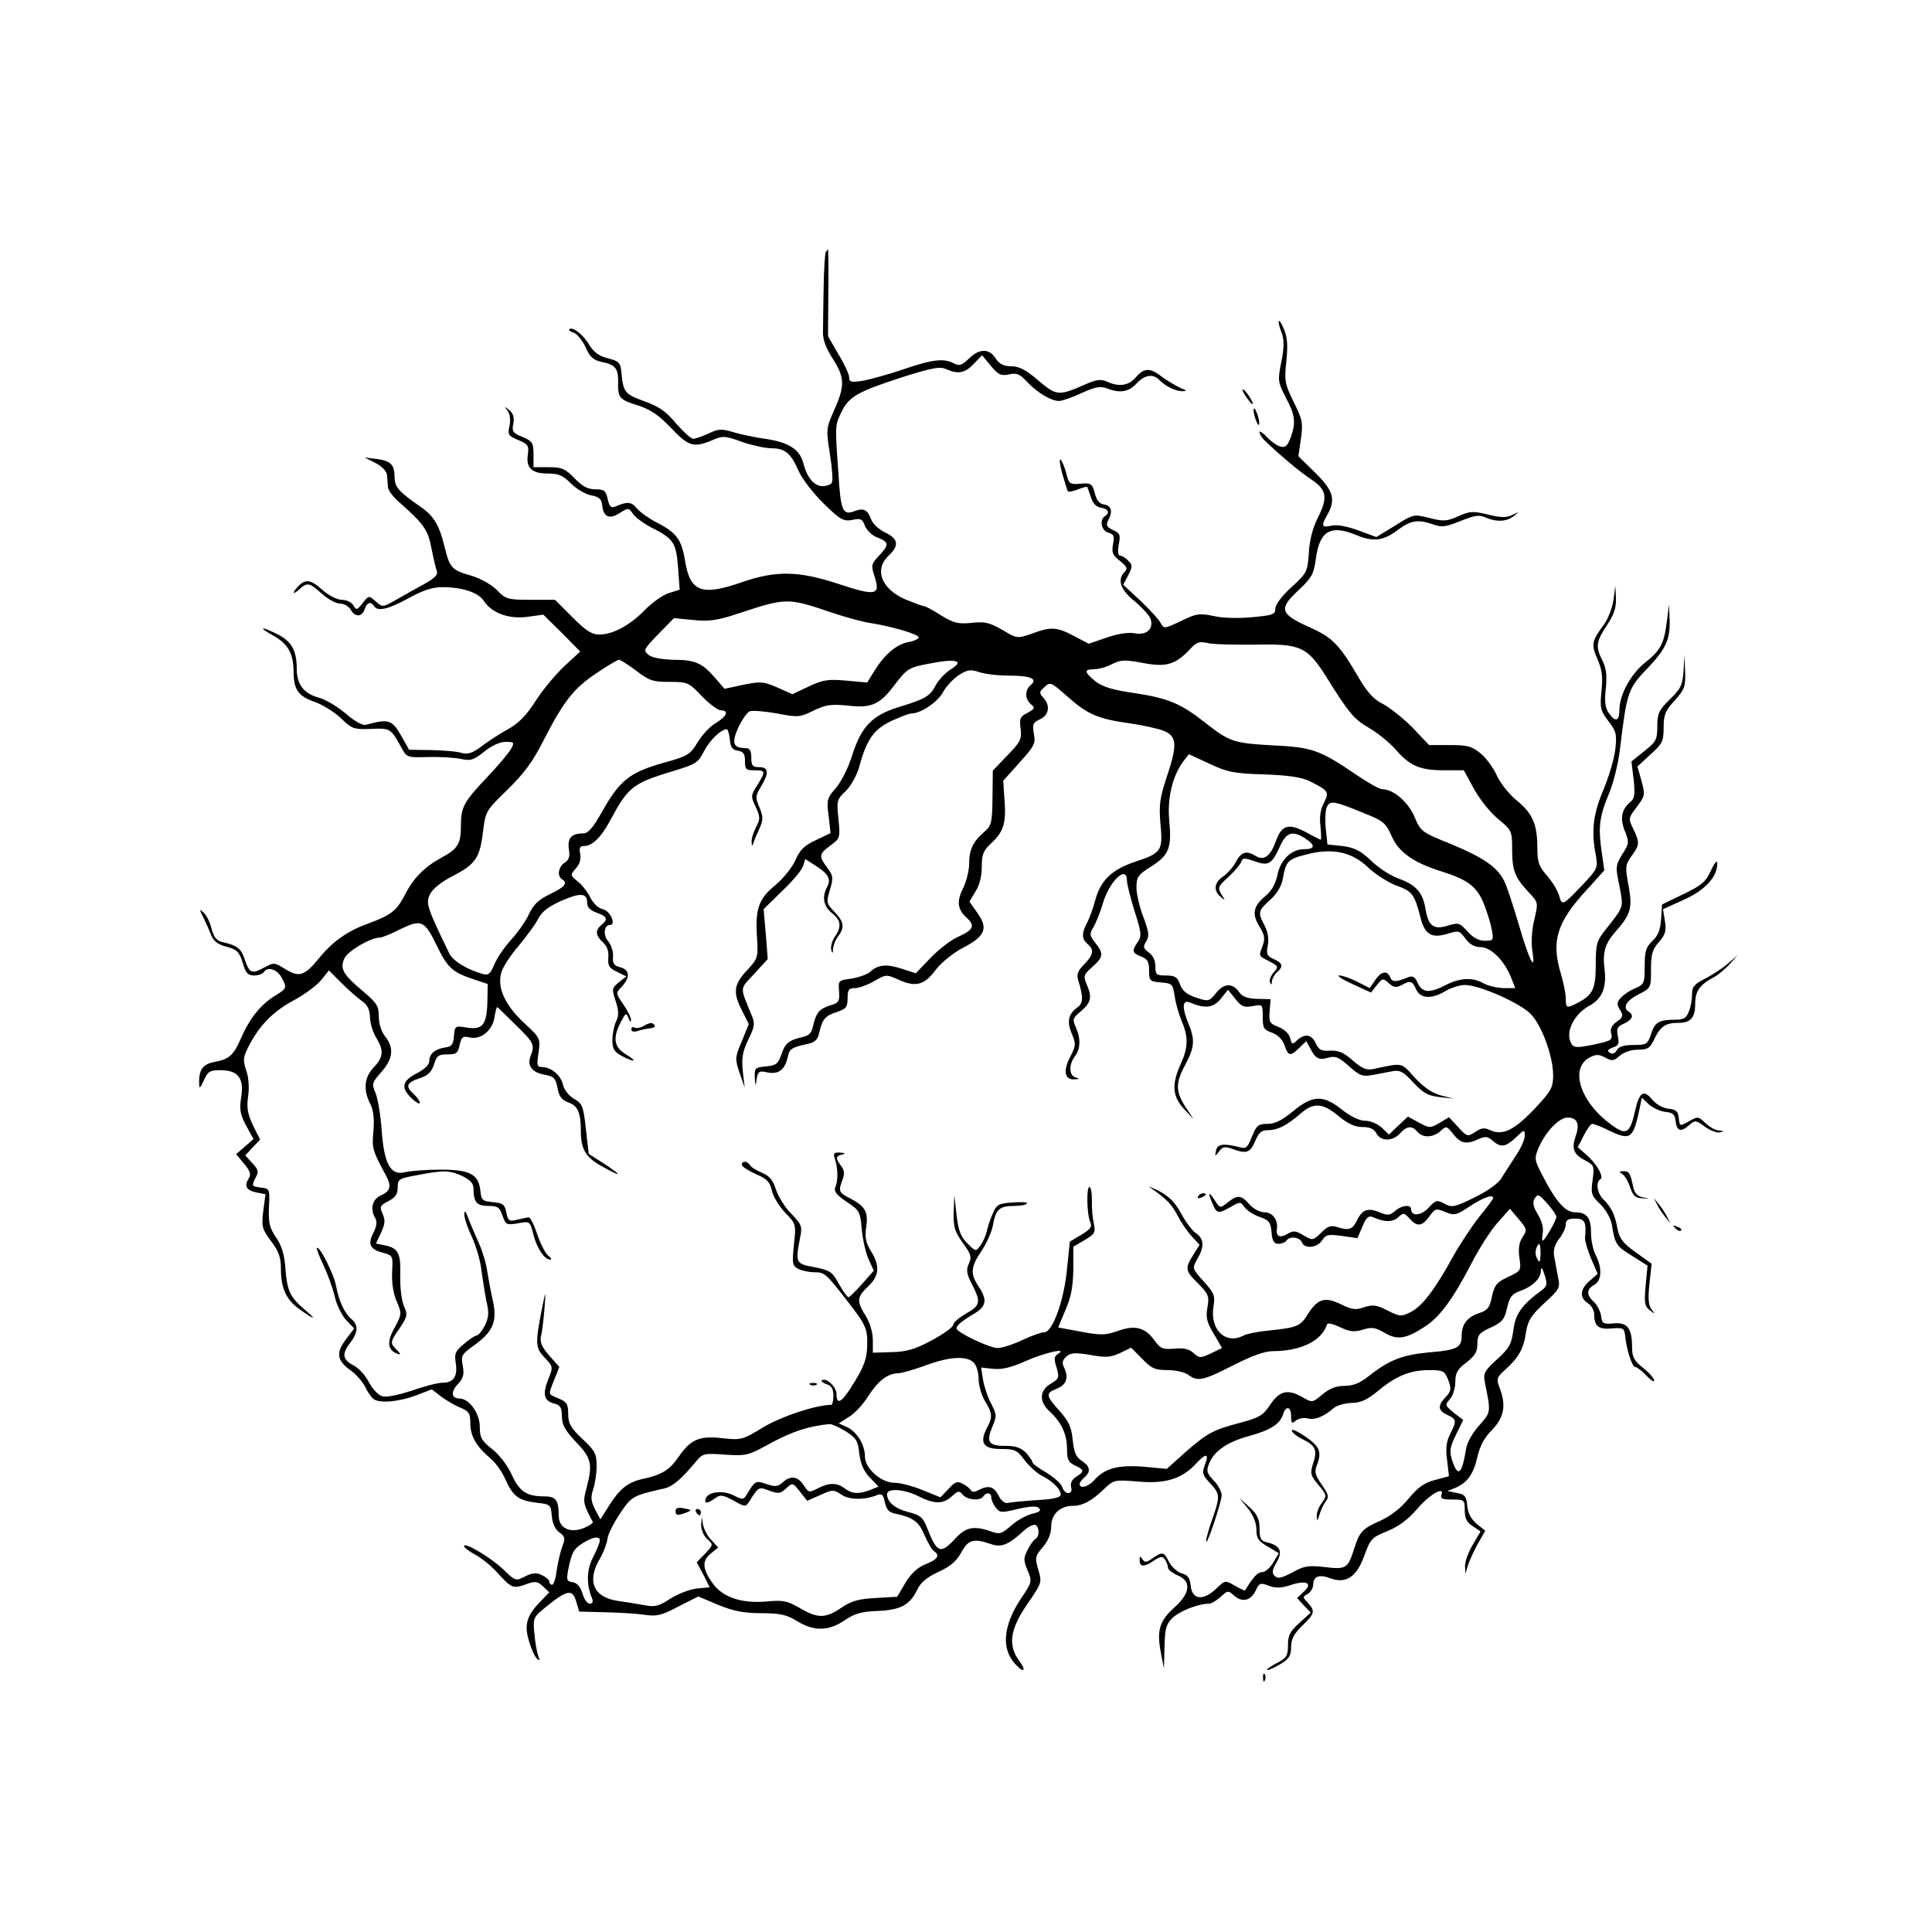 <?xml version="1.0" standalone="no"?>
<!DOCTYPE svg PUBLIC "-//W3C//DTD SVG 20010904//EN"
 "http://www.w3.org/TR/2001/REC-SVG-20010904/DTD/svg10.dtd">
<svg version="1.0" xmlns="http://www.w3.org/2000/svg"
 width="612pt" height="612pt" viewBox="0 0 612 612"
 preserveAspectRatio="xMidYMid meet">
<g transform="translate(0,612) scale(0.1,-0.1)"
fill="#000000" stroke="none">
<path d="M2616 5322 c-3 -5 -6 -55 -7 -113 -1 -57 -2 -120 -2 -140 -1 -24 9
-52 32 -87 38 -60 38 -85 0 -169 -22 -50 -22 -56 -10 -132 7 -44 10 -84 6 -90
-3 -6 -17 -11 -30 -11 -26 0 -49 28 -60 72 -11 43 -44 66 -115 77 -36 5 -84
15 -107 22 -37 11 -47 11 -78 -4 -20 -9 -42 -17 -49 -17 -7 0 -31 22 -54 48
-31 38 -54 54 -101 71 -63 23 -67 28 -73 96 -3 26 -8 31 -42 40 -28 7 -45 19
-59 42 -19 33 -54 60 -64 50 -2 -3 4 -8 15 -11 10 -4 27 -24 37 -46 13 -30 25
-41 49 -46 45 -9 55 -21 54 -64 -1 -51 4 -56 65 -75 39 -13 65 -31 103 -71 55
-58 71 -63 129 -39 34 15 41 15 96 -5 32 -11 74 -20 92 -20 43 0 62 -15 86
-70 10 -25 46 -71 79 -104 54 -53 64 -58 92 -53 26 6 32 3 40 -19 6 -14 23
-31 40 -37 37 -14 37 -23 4 -58 -24 -25 -25 -30 -14 -64 20 -61 5 -64 -113
-25 -127 42 -199 43 -306 6 -129 -45 -165 -31 -181 68 -11 67 -27 89 -90 121
-25 13 -53 33 -63 45 -18 21 -29 22 -69 5 -12 -5 -18 1 -23 24 -6 27 -11 31
-39 31 -24 0 -41 9 -66 35 -29 30 -40 35 -82 35 l-48 0 0 41 c0 36 -3 41 -35
55 -30 12 -34 17 -29 42 4 20 0 32 -13 43 -16 13 -17 12 -5 -2 7 -10 10 -28 6
-48 -6 -28 -4 -32 28 -45 31 -13 34 -18 30 -46 -6 -42 12 -60 63 -60 35 0 48
-6 73 -31 17 -17 45 -34 64 -38 27 -5 34 -12 36 -34 4 -36 24 -43 57 -21 25
16 27 16 41 -5 9 -12 37 -32 63 -45 65 -33 73 -46 79 -125 l5 -69 -35 -11
c-19 -6 -52 -30 -74 -52 -47 -49 -102 -79 -145 -79 -25 0 -43 12 -86 55 l-55
55 -77 0 c-73 0 -79 2 -106 30 -18 18 -51 37 -81 46 -63 18 -69 25 -85 89 -18
74 -34 101 -83 134 -63 44 -76 59 -76 89 0 40 -12 52 -56 58 l-39 5 35 -18
c21 -11 35 -26 36 -38 1 -11 2 -28 3 -38 0 -10 17 -32 38 -50 76 -67 89 -86
100 -145 6 -31 14 -64 17 -72 4 -10 -8 -23 -42 -41 -26 -14 -66 -37 -89 -50
-41 -23 -41 -23 -63 -4 -21 19 -22 19 -41 -5 -18 -23 -20 -24 -30 -7 -5 9 -22
17 -36 17 -14 0 -41 13 -60 30 -38 34 -55 37 -77 14 -22 -22 -20 -31 2 -11 25
23 32 22 72 -14 19 -17 44 -31 57 -31 13 0 28 -9 34 -19 13 -25 36 -24 44 1 7
22 20 26 30 10 11 -18 46 -10 109 25 46 25 75 35 107 35 64 0 115 -17 132 -44
25 -38 79 -58 138 -50 l50 7 59 -58 58 -59 -49 -45 c-27 -25 -69 -75 -92 -111
-30 -47 -55 -72 -88 -90 -25 -14 -63 -38 -83 -54 -30 -22 -43 -26 -64 -21 -15
5 -58 8 -97 9 l-69 1 -22 39 c-32 57 -41 60 -115 40 -10 -3 -37 12 -63 35 -26
22 -64 45 -86 51 -48 13 -70 42 -70 92 0 57 -16 85 -59 108 -54 27 -66 25 -16
-3 48 -27 65 -57 65 -117 1 -56 15 -76 71 -95 24 -9 60 -32 80 -51 34 -33 40
-35 94 -33 61 3 63 2 97 -60 17 -31 19 -31 85 -29 37 1 84 -2 103 -6 30 -7 40
-4 74 23 23 19 50 31 68 31 27 0 28 -2 17 -22 -7 -13 -40 -52 -74 -88 -76 -80
-85 -96 -85 -157 0 -56 -10 -72 -60 -99 -54 -29 -90 -65 -116 -116 -27 -53
-45 -67 -119 -94 -64 -23 -111 -56 -155 -110 -45 -55 -62 -61 -106 -34 -35 22
-36 22 -69 4 -38 -20 -45 -17 -60 28 -11 33 -24 43 -67 53 -21 4 -30 14 -38
44 -5 21 -17 44 -26 51 -13 12 -13 10 0 -16 8 -16 19 -41 25 -56 7 -19 21 -30
49 -37 33 -9 40 -16 51 -51 9 -32 16 -40 36 -40 13 0 27 5 30 10 13 20 44 10
59 -20 15 -30 15 -31 -24 -55 -45 -28 -80 -72 -107 -135 -24 -54 -37 -65 -84
-74 -37 -7 -50 -25 -48 -71 0 -15 4 -11 15 13 12 28 19 32 52 32 56 0 76 -25
66 -86 -6 -39 -3 -55 16 -90 l23 -42 -27 -24 -28 -24 25 -30 c18 -21 23 -34
16 -45 -16 -25 -10 -39 22 -46 l30 -6 -7 -53 c-6 -49 -4 -57 25 -96 25 -33 31
-52 31 -90 0 -58 17 -95 57 -124 49 -35 60 -38 20 -4 -49 42 -57 59 -63 133
-3 44 -12 72 -30 98 -20 30 -24 45 -22 95 3 58 2 59 -25 62 -30 4 -31 5 -16
34 9 16 7 24 -12 44 l-22 24 23 25 24 25 -23 46 c-17 37 -20 56 -15 91 4 27 2
60 -6 82 -11 33 -10 42 9 79 33 64 77 109 143 144 33 18 71 46 85 63 l25 31
41 -41 c23 -23 52 -48 65 -57 16 -11 23 -26 24 -49 0 -19 9 -48 19 -65 26 -42
24 -63 -8 -96 -29 -31 -33 -70 -10 -115 10 -19 13 -46 10 -85 -5 -56 -4 -61
40 -142 18 -34 14 -50 -19 -64 -25 -12 -32 -44 -15 -71 6 -10 4 -25 -5 -44
-20 -37 -13 -54 28 -65 33 -9 33 -9 30 -63 -1 -34 4 -68 15 -92 16 -38 16 -40
-7 -83 -26 -46 -22 -72 11 -83 9 -3 8 1 -4 13 -22 22 -22 24 10 70 24 37 25
42 12 70 -7 18 -12 58 -11 95 2 71 -6 87 -48 96 l-29 6 16 34 c13 28 14 40 5
60 -10 22 -9 26 18 40 23 12 30 23 30 44 0 26 3 28 64 39 83 16 101 15 142 -4
24 -12 34 -23 34 -39 0 -43 10 -55 47 -55 29 0 36 -4 45 -31 10 -29 13 -30 49
-24 38 7 38 7 49 -37 12 -44 35 -78 53 -78 6 0 3 6 -6 12 -9 7 -25 38 -35 68
-10 30 -22 54 -27 54 -6 -1 -22 -4 -38 -8 -24 -6 -28 -3 -33 23 -5 26 -11 30
-43 33 -32 3 -36 6 -39 34 -5 54 -32 69 -126 69 -44 0 -95 -4 -112 -8 -47 -12
-67 25 -75 133 -3 47 -12 99 -19 117 -13 30 -12 33 18 67 37 42 41 77 12 113
-12 15 -20 41 -20 63 0 33 -6 43 -50 80 -63 53 -74 71 -59 104 11 24 83 66
112 66 7 0 37 12 66 27 66 32 76 28 116 -55 33 -68 49 -82 115 -104 l45 -15
-1 -56 c-2 -73 -15 -90 -65 -82 -37 6 -38 6 -41 -27 -2 -27 -8 -34 -28 -36
-32 -5 -50 -20 -50 -43 0 -12 -15 -26 -40 -39 -47 -24 -51 -46 -15 -80 14 -13
25 -19 25 -13 0 5 -9 18 -20 28 -27 24 -22 36 21 50 25 8 36 20 44 43 8 28 14
32 42 32 29 0 34 4 39 30 6 25 10 29 30 24 35 -9 72 19 80 61 3 19 7 35 9 35
1 0 27 -25 58 -56 58 -56 62 -64 48 -99 -12 -30 4 -52 43 -59 31 -6 36 -11 42
-42 5 -27 13 -38 34 -46 30 -10 40 -32 40 -90 0 -58 15 -84 66 -112 64 -36 69
-33 9 7 l-50 32 -9 79 c-8 72 -11 80 -37 95 -16 9 -31 28 -35 43 -6 31 -38 58
-67 58 -16 0 -17 6 -11 45 6 45 6 47 -44 93 -63 58 -89 116 -73 164 6 18 31
56 55 83 23 28 51 65 60 83 12 24 33 40 73 58 62 27 83 26 83 -6 0 -14 10 -24
30 -31 34 -12 37 -21 15 -39 -20 -17 -19 -33 5 -55 13 -12 19 -28 17 -48 -2
-26 3 -34 27 -45 l30 -15 -24 -19 c-22 -18 -22 -21 -10 -58 10 -31 11 -46 2
-65 -7 -14 -12 -41 -12 -60 0 -28 6 -37 30 -50 42 -22 51 -18 13 5 -38 23 -43
52 -16 103 15 29 17 30 24 12 4 -11 8 -14 8 -7 1 7 -10 29 -24 50 -25 36 -25
36 -5 57 27 29 25 53 -5 61 -20 5 -25 12 -23 35 1 15 -6 36 -15 47 -17 19 -14
52 5 52 21 0 2 44 -22 50 -15 3 -31 19 -40 37 -8 17 -26 40 -40 51 -24 20 -24
20 -6 41 12 13 17 29 14 46 -4 19 -1 25 12 25 26 0 55 28 84 83 57 106 71 116
203 156 66 20 75 25 93 61 18 35 54 70 72 70 4 0 8 -15 10 -32 2 -25 8 -34 26
-36 17 -3 22 -10 22 -33 0 -26 3 -29 30 -29 36 0 36 -3 9 -47 -21 -33 -21 -36
-5 -69 14 -31 15 -38 1 -64 -8 -16 -15 -37 -14 -47 0 -14 2 -14 6 -3 2 8 11
29 19 46 12 27 12 37 0 66 -14 32 -13 37 5 67 26 43 24 61 -6 61 -21 0 -25 5
-25 30 0 22 -5 30 -17 30 -41 1 -46 15 -25 64 12 25 28 49 37 53 9 3 48 0 87
-7 66 -13 72 -12 115 9 39 19 56 21 108 16 77 -9 103 3 153 71 36 46 42 50
106 62 85 17 113 9 68 -18 -17 -11 -38 -33 -47 -49 -18 -36 -33 -45 -119 -71
-83 -26 -117 -61 -146 -151 -12 -40 -35 -85 -52 -105 -28 -32 -30 -38 -23 -89
l6 -54 -46 -22 c-37 -17 -51 -31 -65 -63 -10 -23 -38 -58 -63 -79 -54 -44 -65
-76 -59 -167 4 -63 3 -66 -32 -104 -42 -45 -45 -70 -15 -128 l21 -42 -22 -54
c-22 -52 -22 -56 -7 -101 l16 -46 -6 52 c-4 41 -1 61 17 99 20 40 22 51 12 76
-39 95 -40 82 7 133 l43 47 -6 79 -7 79 59 58 c33 31 63 67 66 79 l7 22 34
-22 c40 -26 48 -42 35 -67 -17 -31 -11 -61 15 -82 29 -22 32 -44 9 -76 -8 -12
-13 -30 -11 -40 4 -14 5 -14 6 3 1 11 8 29 16 39 21 28 19 46 -12 78 -25 26
-26 30 -14 69 11 38 11 44 -8 70 -28 37 -27 44 10 71 30 22 31 24 25 84 -6 57
-5 62 23 88 16 16 34 48 42 74 24 89 46 121 102 148 29 13 57 24 64 24 30 0
83 36 100 67 10 19 33 43 51 55 27 17 37 18 64 9 17 -6 58 -11 92 -11 71 0 95
-10 71 -30 -19 -16 -19 -44 1 -61 14 -11 12 -14 -11 -27 -24 -12 -26 -18 -22
-50 4 -33 0 -42 -42 -85 l-46 -48 -1 -86 c-1 -79 -3 -88 -26 -108 -36 -31 -48
-57 -48 -102 0 -21 -9 -56 -19 -76 -21 -42 -18 -67 10 -93 29 -26 23 -39 -23
-60 -24 -10 -64 -41 -90 -68 l-47 -49 -43 14 c-49 16 -76 14 -101 -9 -10 -9
-37 -18 -60 -22 -41 -5 -42 -6 -39 -41 2 -31 -1 -36 -29 -44 -34 -11 -44 -23
-54 -67 -4 -20 -13 -29 -33 -33 -43 -10 -55 -19 -67 -56 -10 -29 -17 -34 -48
-37 -35 -3 -37 -5 -36 -35 2 -30 2 -30 6 -5 4 24 8 27 34 21 35 -7 55 8 64 47
6 28 11 32 67 44 20 5 29 14 33 34 10 43 18 54 55 66 30 10 35 15 35 44 0 27
4 32 23 32 13 0 40 10 61 22 38 22 39 22 79 4 53 -24 81 -16 117 33 17 22 54
52 84 68 72 37 82 62 48 110 l-26 37 19 32 c13 19 20 49 20 78 0 39 5 52 29
74 40 36 49 66 43 138 l-4 61 52 58 c47 52 51 60 45 91 -5 30 -3 35 20 46 28
13 33 43 10 68 -14 15 -13 19 4 34 18 17 21 15 72 -30 64 -57 97 -71 196 -85
43 -6 92 -17 110 -24 42 -18 43 -45 8 -149 -21 -64 -24 -86 -19 -145 8 -86 4
-93 -81 -121 -74 -25 -109 -59 -126 -123 -6 -23 -17 -54 -25 -69 -18 -34 -18
-52 1 -68 22 -18 19 -35 -11 -65 -19 -19 -24 -32 -19 -48 17 -55 17 -75 -2
-88 -29 -21 -34 -45 -18 -83 14 -33 13 -39 -5 -74 -23 -44 -18 -73 14 -71 16
1 17 2 4 6 -22 5 -23 41 -3 67 18 24 19 56 3 92 -11 24 -10 29 13 48 35 30 39
45 23 84 -13 31 -12 34 16 59 35 31 37 42 10 76 -19 24 -19 29 -7 49 8 13 23
49 32 81 22 69 75 118 75 67 0 -10 11 -54 24 -96 22 -69 23 -79 10 -98 -19
-28 -18 -35 11 -46 20 -8 25 -16 25 -44 0 -33 2 -35 38 -38 35 -3 37 -5 43
-43 3 -22 13 -57 22 -79 22 -50 21 -84 -3 -137 -29 -64 -26 -102 10 -141 l31
-33 -26 39 c-31 49 -32 75 0 134 29 54 31 79 10 129 -21 50 -20 77 3 68 49
-21 75 -18 99 11 l23 29 23 -29 c20 -25 28 -28 55 -23 32 6 32 6 32 -34 0 -35
3 -41 29 -50 19 -7 33 -21 40 -40 12 -35 18 -36 47 -8 l22 21 13 -24 c17 -32
27 -37 58 -28 21 6 33 1 65 -28 34 -30 43 -33 75 -27 20 4 48 9 63 12 23 4 34
-2 65 -36 31 -33 46 -42 83 -46 l45 -5 -40 10 c-27 7 -54 25 -83 56 -45 50
-36 48 -131 28 -22 -5 -36 1 -66 27 -28 25 -45 32 -71 31 -28 -2 -36 2 -46 23
-13 29 -34 32 -59 10 -15 -15 -17 -14 -22 7 -4 14 -19 28 -37 35 -28 11 -31
15 -28 50 l3 38 -43 1 c-32 1 -47 7 -58 23 -20 28 -48 27 -73 -6 -21 -25 -23
-26 -62 -13 -30 10 -44 22 -51 42 -8 23 -16 28 -44 28 -31 0 -34 3 -34 29 0
19 -8 35 -21 44 -17 13 -19 18 -8 35 10 17 9 29 -9 77 -12 31 -22 73 -22 94 0
33 5 40 46 66 57 36 66 58 58 145 -7 72 10 142 45 189 l17 22 65 -30 c57 -27
77 -31 174 -34 80 -3 119 -9 145 -22 59 -30 61 -33 44 -68 -11 -20 -15 -45
-11 -74 2 -23 3 -43 1 -43 -1 0 -24 11 -49 25 -54 28 -75 22 -94 -31 -16 -45
-37 -61 -62 -46 -30 19 -47 14 -64 -18 -8 -16 -27 -37 -40 -46 -29 -19 -32
-46 -8 -65 15 -13 15 -12 2 8 -12 21 -11 25 22 55 20 18 38 40 41 48 4 13 10
13 42 2 44 -16 55 -10 81 48 20 44 40 50 80 24 33 -22 31 -34 -5 -34 -40 0
-75 -35 -84 -84 -5 -24 -18 -48 -36 -63 -40 -33 -45 -57 -21 -97 17 -27 19
-39 11 -61 -13 -35 -14 -32 21 -50 29 -16 30 -17 14 -35 -9 -10 -15 -25 -12
-32 4 -9 6 -8 6 3 1 9 8 22 16 29 21 18 19 29 -10 42 -22 10 -24 16 -19 43 4
21 0 44 -10 63 -22 42 -21 47 18 82 22 20 36 44 40 68 9 53 16 61 73 75 82 22
145 9 196 -40 23 -22 64 -48 90 -58 51 -18 58 -28 77 -102 13 -53 35 -66 85
-51 35 11 38 11 57 -15 13 -18 29 -27 47 -27 33 0 73 -39 96 -92 l15 -38 -37
0 c-21 1 -49 7 -63 15 -35 20 -74 18 -120 -5 -52 -27 -74 -25 -89 6 -8 19 -16
24 -29 19 -39 -16 -52 -17 -58 -1 -9 23 -29 20 -48 -9 l-17 -25 -39 20 c-22
11 -47 20 -57 20 -10 0 8 -12 41 -27 l59 -27 18 23 c18 23 20 23 38 7 15 -14
24 -15 40 -7 28 16 35 14 46 -11 13 -31 48 -34 91 -9 19 12 49 21 65 21 45 0
174 -57 208 -92 35 -36 71 -134 71 -194 0 -38 -6 -50 -55 -102 -65 -70 -104
-90 -142 -73 -21 10 -30 9 -50 -5 -24 -15 -26 -15 -54 16 l-29 31 -30 -18
c-29 -17 -32 -17 -65 1 l-35 19 -30 -28 -30 -29 -23 22 c-13 12 -36 22 -53 22
-18 0 -45 13 -73 35 -60 48 -93 46 -155 -5 -35 -29 -57 -40 -81 -40 -29 0 -35
-5 -49 -40 -15 -37 -18 -40 -43 -33 -49 12 -67 9 -71 -12 -4 -19 -3 -19 10 -2
11 15 18 16 41 8 45 -17 57 -13 73 24 11 27 20 35 40 35 31 0 59 14 102 51 43
38 71 36 122 -6 30 -25 52 -35 76 -35 23 0 37 -6 44 -20 14 -26 52 -26 75 0
22 24 38 25 55 5 17 -20 49 -19 73 2 18 17 20 17 41 -10 24 -30 42 -33 80 -15
21 9 29 8 44 -5 26 -23 41 -21 74 10 27 26 28 26 28 5 0 -12 -13 -41 -29 -64
-15 -24 -36 -55 -45 -70 -9 -16 -44 -41 -85 -61 -63 -31 -71 -33 -95 -20 -24
13 -28 12 -51 -13 -23 -25 -55 -28 -55 -4 0 16 -31 12 -51 -6 -16 -14 -23 -15
-49 -4 -37 15 -55 9 -72 -27 -14 -28 -25 -32 -65 -19 -17 5 -29 1 -48 -19 -26
-25 -27 -25 -56 -8 -24 15 -33 15 -50 5 -24 -15 -38 -9 -34 16 4 28 -14 52
-40 52 -14 0 -35 11 -47 25 -26 30 -38 31 -69 6 -24 -19 -24 -19 -41 7 -20 31
-23 25 -6 -13 13 -30 17 -30 57 -8 29 17 31 17 44 -2 8 -10 30 -24 48 -30 29
-10 34 -17 37 -48 2 -28 8 -37 22 -37 10 0 22 5 25 10 9 15 42 12 49 -5 8 -22
49 -18 64 6 12 18 19 20 63 14 l49 -7 16 37 c11 28 19 35 32 30 38 -17 63 -17
81 -1 16 15 19 15 36 -4 24 -27 40 -25 63 7 18 25 21 26 50 14 29 -12 35 -11
78 18 43 28 74 39 74 26 0 -3 -19 -29 -43 -58 -23 -29 -61 -86 -84 -127 -57
-104 -97 -157 -134 -176 -30 -15 -34 -15 -74 5 -35 18 -47 19 -74 10 -26 -9
-38 -8 -72 9 -51 25 -74 19 -105 -29 -25 -41 -34 -44 -128 -54 -32 -3 -66 -10
-76 -15 -57 -31 -108 18 -96 91 6 35 2 43 -31 80 -37 41 -37 41 -20 71 23 40
21 64 -5 82 -12 8 -33 37 -47 63 -19 35 -38 54 -71 71 -25 12 -37 17 -26 10
52 -36 68 -53 86 -88 11 -21 31 -51 45 -66 l25 -27 -20 -32 c-27 -43 -26 -50
16 -91 32 -33 35 -40 29 -75 -6 -32 -2 -48 20 -84 l26 -45 -35 -17 c-34 -16
-37 -15 -55 1 -14 13 -32 17 -61 14 -37 -3 -44 0 -62 25 -30 42 -62 51 -117
31 -41 -14 -54 -14 -118 -2 l-71 13 23 55 c18 41 24 74 25 128 l0 73 36 21
c32 19 35 24 29 52 -4 17 -7 50 -6 74 0 23 -3 42 -8 42 -10 0 -8 -89 3 -112 6
-14 0 -22 -28 -39 -20 -11 -36 -22 -37 -22 0 -1 -4 -40 -9 -87 -9 -97 -45
-200 -72 -200 -9 0 -40 -11 -70 -25 -29 -14 -64 -25 -78 -25 -26 0 -130 50
-130 62 0 10 19 25 58 48 37 23 40 43 12 85 -27 40 -25 62 9 112 16 24 32 60
36 80 9 52 21 63 66 63 21 0 40 3 42 8 3 4 -17 5 -45 3 -44 -3 -51 -6 -63 -35
-8 -17 -16 -42 -19 -56 -3 -14 -12 -34 -20 -45 -15 -20 -15 -20 -42 7 -21 21
-28 40 -34 90 l-7 63 -2 -56 c-1 -47 4 -61 29 -96 26 -36 29 -45 19 -66 -9
-20 -7 -32 10 -65 29 -57 27 -67 -19 -93 -22 -13 -40 -28 -40 -35 0 -7 -30
-29 -67 -49 -54 -29 -80 -37 -128 -38 l-60 -2 0 40 c0 24 -9 54 -22 76 -30 47
-29 60 7 94 36 34 38 65 9 112 -16 26 -20 43 -15 76 7 48 -3 66 -51 91 -36 18
-38 23 -24 59 7 18 6 30 -4 43 -19 25 -18 32 3 37 12 3 10 5 -7 6 -20 1 -22
-2 -16 -21 10 -30 10 -69 1 -89 -5 -13 4 -24 36 -46 41 -27 43 -31 48 -88 3
-33 13 -76 22 -95 l16 -35 -36 -41 c-21 -23 -40 -43 -44 -43 -3 -1 -17 18 -30
41 -21 39 -28 44 -78 54 -60 11 -61 13 -45 96 7 33 4 40 -29 74 -20 20 -41 55
-48 76 -9 29 -20 43 -44 53 -17 7 -35 18 -38 24 -9 14 -26 15 -26 1 0 -5 20
-18 44 -29 36 -15 45 -25 51 -52 4 -19 23 -50 42 -70 35 -36 35 -37 28 -102
-6 -59 -5 -66 13 -76 12 -6 34 -11 51 -11 33 0 37 -3 105 -91 60 -77 65 -88
63 -145 -1 -37 -11 -64 -38 -108 -40 -67 -59 -81 -59 -42 0 23 -34 55 -47 43
-2 -3 5 -8 16 -12 15 -4 21 -15 21 -36 0 -16 -3 -29 -7 -29 -51 -1 -158 -37
-215 -71 -65 -40 -71 -41 -127 -35 -75 9 -102 -3 -140 -57 -29 -43 -54 -59
-116 -72 -45 -10 -72 -31 -104 -82 l-29 -46 -17 32 c-13 26 -14 39 -6 63 6 17
11 51 11 74 0 39 -5 49 -45 86 -37 35 -45 49 -45 79 0 31 -4 38 -30 49 -35 15
-34 9 -14 60 l16 40 -32 36 c-25 29 -30 43 -26 63 4 14 8 53 11 86 4 58 4 58
-5 15 -25 -124 -25 -139 5 -170 27 -29 28 -29 12 -69 -19 -47 -14 -69 19 -77
19 -5 24 -13 24 -40 0 -27 10 -45 45 -82 49 -51 53 -70 33 -146 -12 -44 -11
-49 20 -107 1 -4 -11 -12 -28 -19 -44 -18 -80 -1 -80 39 0 49 -9 61 -45 61
-57 0 -79 15 -103 67 -13 29 -39 64 -62 82 -35 28 -40 37 -40 72 0 42 -34 89
-64 89 -26 0 -29 21 -6 45 18 19 21 31 16 59 -6 32 -4 36 38 66 58 42 71 74
58 137 -6 26 -14 68 -18 93 -3 25 -15 65 -26 90 -11 25 -27 61 -34 80 -8 23
-13 28 -13 15 -1 -11 10 -44 24 -73 13 -29 27 -76 30 -105 4 -29 11 -73 16
-99 9 -37 7 -52 -5 -77 -9 -17 -21 -31 -25 -31 -5 0 -24 -12 -41 -27 -28 -23
-31 -31 -26 -62 6 -41 -7 -61 -42 -61 -14 0 -58 -11 -97 -25 -40 -13 -81 -22
-93 -18 -13 3 -31 22 -43 44 -10 21 -33 46 -49 54 -35 18 -38 37 -10 72 24 31
26 56 4 74 -22 18 -40 57 -49 104 -6 37 -53 130 -61 122 -2 -2 7 -26 20 -53
13 -27 29 -71 36 -99 6 -28 23 -62 37 -77 l25 -26 -27 -36 c-31 -41 -28 -66
16 -97 16 -11 37 -35 46 -52 8 -18 21 -35 27 -39 20 -14 80 -8 132 11 l52 20
31 -24 c18 -13 46 -29 62 -35 25 -11 29 -18 29 -49 0 -40 19 -73 64 -111 16
-13 37 -43 47 -66 24 -54 42 -67 98 -74 45 -5 46 -6 49 -42 2 -24 11 -43 24
-52 18 -13 19 -19 10 -43 -6 -15 -14 -49 -18 -75 -3 -27 -10 -48 -15 -48 -5 0
-9 5 -9 10 0 6 -11 15 -24 21 -18 8 -30 7 -53 -5 -30 -15 -31 -14 -70 24 -41
38 -123 87 -123 72 0 -4 16 -16 36 -27 19 -10 50 -35 68 -55 46 -51 51 -53 91
-39 30 11 37 11 55 -6 l20 -19 -29 -30 c-43 -45 -51 -73 -35 -125 7 -24 18
-49 25 -55 9 -8 10 -6 4 9 -4 11 -10 43 -12 70 -5 50 -4 52 38 86 65 53 83 56
94 17 l10 -33 80 -2 c44 -1 101 -4 126 -8 40 -6 55 -2 108 26 l63 32 64 -27
c49 -20 82 -26 137 -26 59 0 79 -5 112 -25 53 -33 100 -32 150 2 32 22 54 28
104 30 74 3 103 19 126 66 11 24 30 40 68 58 38 17 57 34 72 61 22 41 39 46
94 27 33 -12 57 -2 105 43 11 10 26 18 33 18 15 0 18 -36 3 -45 -6 -3 -17 -19
-25 -35 -13 -25 -13 -33 0 -64 15 -35 15 -37 -21 -90 -56 -85 -63 -158 -18
-207 28 -31 37 -22 12 11 -36 49 -28 100 27 180 46 66 46 68 34 108 -11 38
-10 43 15 72 17 20 26 43 26 65 0 38 28 65 68 65 31 0 60 15 99 53 32 30 33
30 109 24 86 -8 139 9 183 57 32 34 42 33 28 -4 -10 -26 -8 -32 16 -58 32 -34
33 -41 7 -115 -11 -31 -20 -62 -19 -69 0 -20 49 124 49 146 0 11 -11 32 -25
46 -21 22 -24 31 -16 51 15 41 57 71 127 90 69 19 99 38 109 70 9 28 25 23 25
-7 0 -22 2 -25 15 -14 8 7 25 10 37 7 22 -6 51 5 82 32 10 9 35 16 56 17 29 0
50 9 84 37 58 49 104 67 163 67 45 0 49 -2 61 -32 10 -28 9 -35 -8 -53 -27
-28 -25 -43 5 -57 29 -13 30 -19 9 -60 -12 -23 -15 -46 -10 -83 l6 -51 -44
-12 c-33 -8 -54 -23 -83 -58 -24 -30 -56 -55 -88 -70 -59 -26 -68 -35 -85 -89
-20 -63 -25 -67 -93 -59 -52 6 -66 4 -103 -17 -35 -18 -46 -21 -56 -11 -10 10
-8 19 6 43 20 34 12 53 -29 63 -21 5 -25 12 -25 44 0 30 -7 45 -32 68 l-32 29
27 -33 c17 -21 27 -46 27 -67 0 -27 6 -37 36 -54 l35 -21 -18 -30 c-9 -16 -25
-30 -35 -30 -14 0 -28 -15 -54 -58 -1 -1 -15 5 -32 15 -31 18 -31 18 -60 -10
-41 -39 -76 -34 -80 10 -3 25 -9 34 -28 39 -14 4 -31 19 -40 35 -17 34 -21 35
-53 13 -19 -14 -25 -14 -32 -3 -7 11 -9 10 -9 -3 0 -22 14 -23 46 -1 22 14 27
14 35 2 5 -8 9 -19 9 -25 0 -6 14 -17 30 -24 45 -18 41 -57 -10 -102 -47 -43
-56 -72 -43 -141 l10 -52 2 68 c1 57 5 72 25 92 22 21 81 45 115 45 8 0 25 10
38 22 22 20 24 21 42 4 26 -23 53 -17 69 16 11 24 15 25 41 15 22 -8 39 -8 69
2 51 17 72 6 42 -21 l-21 -20 21 -23 22 -23 -36 -33 c-29 -26 -36 -39 -36 -70
0 -34 -4 -41 -37 -58 -21 -11 -33 -20 -28 -21 6 0 25 9 43 20 26 16 32 26 32
53 0 25 9 42 35 67 40 39 42 46 18 73 -17 18 -17 19 0 28 9 6 17 19 17 30 0
25 19 33 53 20 50 -19 84 3 108 69 20 55 24 60 74 80 36 15 66 37 94 70 39 46
89 75 77 44 -4 -11 4 -14 34 -14 39 0 40 -1 40 -34 0 -25 6 -38 25 -50 l25
-17 -25 -43 c-14 -23 -25 -54 -24 -67 l1 -24 8 26 c4 14 18 44 31 68 l24 42
-27 22 c-18 15 -28 34 -30 57 -3 30 -7 36 -33 41 l-30 6 25 10 c38 16 58 44
70 98 8 34 22 62 47 86 38 40 45 78 23 134 -10 27 -9 32 19 57 41 37 58 66 65
118 6 37 16 53 58 92 49 45 51 48 43 85 -4 21 -9 50 -12 65 -3 18 2 36 16 54
12 15 21 35 21 45 0 14 7 19 30 19 30 0 36 -11 31 -61 -1 -9 8 -38 19 -65 l21
-49 -25 -22 c-31 -26 -33 -54 -6 -71 11 -7 20 -22 20 -35 0 -38 14 -49 56 -45
35 3 39 1 42 -22 4 -44 22 -100 32 -100 5 0 21 -12 35 -27 14 -15 25 -22 25
-16 0 7 -16 25 -35 40 -29 23 -35 35 -35 66 0 60 -15 79 -58 75 -34 -3 -37 0
-40 23 -2 15 -12 35 -23 45 -24 22 -24 40 1 54 24 13 26 53 5 94 -8 15 -15 47
-15 70 0 49 -13 66 -51 66 -30 0 -60 33 -103 117 -25 48 -26 53 -13 85 22 52
65 98 93 98 31 0 39 -21 25 -60 -13 -39 -6 -57 31 -76 28 -15 29 -18 23 -62
-6 -43 -4 -49 24 -76 18 -18 33 -44 37 -65 10 -63 14 -68 64 -99 l49 -31 -6
-63 c-5 -54 -3 -66 13 -78 17 -14 18 -14 6 2 -10 13 -12 34 -7 81 l7 64 -50
36 c-41 29 -52 44 -58 74 -8 45 -19 68 -45 94 -20 20 -25 54 -9 64 12 7 -14
52 -48 80 l-24 21 19 37 c10 20 22 37 27 37 5 0 29 -9 53 -21 69 -33 77 -27
98 75 l6 29 22 -21 c12 -11 36 -22 52 -24 24 -2 31 -8 33 -30 4 -32 17 -35 44
-11 17 15 20 15 49 -6 16 -12 38 -20 47 -18 14 4 14 5 -2 6 -11 0 -30 11 -43
23 -23 22 -25 22 -53 6 -29 -16 -29 -16 -32 10 -2 22 -9 28 -33 30 -18 2 -39
14 -52 30 -27 32 -40 23 -54 -39 -14 -63 -26 -73 -58 -53 -109 69 -154 187
-86 224 21 11 29 11 50 0 22 -12 27 -11 46 6 13 11 36 19 57 19 32 0 39 5 52
33 20 41 36 52 76 52 40 0 54 16 54 61 0 40 15 60 58 83 15 8 38 27 52 43 l25
28 -30 -26 c-17 -15 -49 -36 -72 -48 -36 -18 -43 -26 -43 -51 0 -16 -4 -40
-10 -54 -8 -21 -16 -26 -44 -26 -51 0 -64 -8 -76 -46 -11 -32 -14 -34 -55 -34
-30 0 -47 -5 -53 -16 -6 -11 -14 -14 -22 -9 -10 6 -8 10 9 17 19 6 21 13 16
36 -5 24 -2 30 20 40 26 12 32 26 15 37 -21 13 -9 35 30 55 40 20 40 21 40 79
0 48 4 63 25 87 21 24 24 36 19 67 l-6 37 66 30 c67 30 106 72 106 115 0 12
-8 4 -20 -22 -16 -36 -29 -47 -87 -75 l-68 -33 -3 -46 c-2 -34 -10 -53 -27
-69 -21 -20 -25 -33 -25 -81 0 -53 -2 -57 -29 -69 -16 -6 -37 -20 -46 -30 -14
-15 -14 -21 -3 -39 11 -18 10 -23 -10 -37 -17 -12 -22 -23 -18 -38 5 -20 0
-23 -56 -35 -50 -10 -62 -10 -69 1 -23 35 5 95 57 123 39 21 54 58 47 114 -7
52 1 81 32 117 51 57 57 77 44 148 -11 59 -11 66 9 94 26 36 27 42 6 86 -16
33 -16 35 11 70 26 35 27 38 15 82 l-13 46 41 38 c38 34 42 42 42 85 0 40 5
54 35 86 31 35 35 44 33 92 l-2 52 -3 -51 c-3 -44 -9 -56 -43 -89 -35 -34 -40
-45 -40 -85 0 -43 -4 -50 -41 -79 l-41 -33 7 -57 c5 -47 3 -60 -10 -71 -28
-23 -34 -52 -18 -92 14 -35 14 -40 -8 -74 -21 -35 -22 -40 -9 -100 13 -70 16
-63 -45 -140 -27 -34 -30 -45 -30 -109 0 -77 -9 -96 -56 -121 -37 -19 -39 -18
-39 14 0 15 -7 49 -15 76 -32 105 -14 164 82 268 l55 61 -7 51 c-13 82 -9 117
19 185 16 36 32 100 38 150 21 176 25 190 84 251 61 64 75 93 73 158 l-2 47
-7 -55 c-9 -70 -20 -90 -69 -129 -45 -36 -81 -102 -81 -149 0 -37 -13 -41 -34
-10 -11 16 -14 36 -9 78 4 42 1 64 -11 88 -22 43 -20 60 14 111 22 33 30 55
29 85 l-2 41 -6 -46 c-4 -26 -18 -62 -32 -80 -37 -50 -39 -61 -18 -108 14 -33
17 -55 12 -101 -5 -53 -3 -61 22 -94 25 -32 27 -42 22 -89 -3 -28 -20 -86 -37
-127 -33 -78 -40 -130 -25 -208 7 -41 6 -44 -42 -95 -63 -66 -65 -67 -74 -34
-4 15 -21 43 -38 63 -26 29 -31 43 -31 88 0 75 -15 110 -66 151 -24 20 -52 55
-62 78 -11 24 -33 55 -51 70 -28 23 -41 27 -98 27 l-66 0 -51 54 c-29 29 -71
63 -93 75 -31 15 -51 37 -78 83 -62 106 -83 128 -154 160 -98 44 -102 59 -35
121 40 38 46 49 53 101 12 85 47 105 128 71 53 -22 85 -18 129 15 43 32 64 36
114 19 27 -10 40 -8 87 11 45 18 59 20 79 11 34 -15 67 -14 90 5 18 14 18 14
-5 3 -19 -9 -36 -9 -77 1 -48 12 -58 11 -94 -5 -36 -16 -47 -17 -91 -6 -50 13
-51 13 -110 -24 l-59 -36 -57 21 c-36 13 -67 19 -85 15 -31 -7 -34 -1 -13 35
27 48 19 76 -39 133 l-53 52 8 55 c7 50 5 61 -23 117 -28 57 -30 67 -23 130 5
51 3 77 -9 103 -17 40 -22 26 -5 -17 7 -20 7 -45 -2 -89 -12 -59 -11 -64 14
-113 30 -56 33 -79 15 -128 -10 -26 -16 -32 -33 -27 -11 3 -30 17 -42 30 -13
14 -23 20 -23 15 0 -6 8 -19 18 -28 47 -45 110 -98 145 -121 50 -33 54 -58 22
-121 -17 -34 -27 -73 -29 -113 -4 -59 -6 -63 -55 -108 -30 -27 -51 -55 -51
-68 0 -18 -8 -21 -74 -27 -43 -4 -94 -3 -122 4 -44 9 -54 8 -103 -16 -52 -25
-54 -25 -64 -7 -5 11 -34 42 -64 71 l-55 51 16 30 c14 28 14 32 0 46 -8 9 -20
16 -26 16 -6 0 -8 13 -4 35 6 31 4 36 -18 46 -20 10 -23 15 -16 30 16 29 11
47 -12 51 -15 2 -24 13 -30 36 -8 30 -12 33 -45 30 -34 -3 -37 -1 -45 32 -5
19 -13 39 -18 44 -5 5 -3 -15 5 -44 8 -28 16 -54 18 -56 2 -3 17 0 32 6 15 6
28 9 29 8 1 -2 6 -16 12 -33 6 -20 17 -31 32 -33 23 -4 29 -16 12 -27 -18 -11
-11 -47 11 -52 17 -5 20 -11 15 -36 -5 -26 -2 -35 21 -53 23 -18 26 -25 16
-35 -25 -25 -14 -57 32 -94 24 -20 47 -46 50 -56 10 -31 -13 -52 -50 -45 -19
4 -53 -1 -88 -13 l-58 -20 -46 24 c-54 29 -73 31 -134 8 -47 -16 -47 -16 -94
12 -40 23 -56 27 -98 22 -43 -4 -57 0 -96 24 -25 16 -49 29 -54 29 -4 0 -31
10 -58 21 -77 33 -101 95 -54 139 34 32 31 53 -10 73 -20 9 -40 28 -45 41 -12
32 -24 38 -53 27 -37 -14 -44 0 -51 119 -11 153 -11 152 9 194 24 50 51 65
192 111 95 30 120 35 140 26 38 -17 60 -13 88 17 l26 27 28 -34 c23 -28 32
-32 57 -27 25 6 35 1 59 -25 33 -34 75 -59 100 -59 9 0 41 11 71 25 42 19 59
23 80 15 41 -16 69 -12 94 15 26 28 52 32 72 12 20 -21 54 -37 75 -36 13 0 12
3 -7 10 -13 6 -39 21 -57 34 -40 31 -58 31 -85 0 -23 -27 -53 -31 -91 -14 -20
9 -33 7 -68 -8 -86 -38 -92 -37 -150 12 -39 34 -61 45 -86 45 -24 0 -37 7 -49
25 -21 32 -51 32 -85 -1 -22 -21 -30 -24 -47 -15 -32 17 -68 13 -161 -19 -47
-16 -105 -32 -128 -36 -37 -6 -43 -4 -43 11 0 9 -15 42 -34 73 l-33 57 1 138
c1 75 0 137 -1 137 -1 0 -4 -4 -7 -8z m17 -1142 c45 -15 102 -31 127 -34 67
-11 150 -35 150 -45 0 -5 -15 -12 -33 -15 -37 -7 -75 -39 -107 -91 l-23 -37
-66 6 c-57 5 -73 3 -118 -18 l-53 -25 -47 21 c-44 19 -53 20 -108 9 l-60 -13
-30 35 c-41 47 -63 57 -132 57 -35 1 -66 6 -78 15 -18 15 -17 17 30 66 l50 51
61 -6 c51 -5 76 -2 150 23 143 47 150 48 287 1z m1342 -102 c145 3 165 -6 225
-100 74 -119 89 -136 137 -164 26 -15 63 -45 82 -66 46 -54 79 -68 154 -68
l64 0 31 -57 c17 -32 51 -75 76 -96 45 -37 46 -39 46 -98 0 -67 9 -89 53 -136
30 -32 30 -32 17 -87 -8 -33 -10 -72 -6 -98 12 -74 -10 -31 -44 87 -18 60 -38
122 -46 136 -22 43 -66 73 -167 115 -94 38 -97 40 -116 86 -20 47 -67 88 -102
88 -9 0 -45 20 -80 44 -119 81 -142 89 -269 95 -123 7 -135 11 -214 73 -75 59
-115 76 -219 92 -71 10 -104 20 -126 37 -37 30 -38 39 -6 39 15 0 40 7 57 16
28 14 40 15 98 4 74 -14 103 -6 150 44 20 22 29 25 55 19 16 -4 84 -6 150 -5z
m-1959 -83 c40 -31 52 -35 105 -35 57 0 61 -2 102 -45 24 -25 51 -45 60 -45
27 0 20 -19 -15 -40 -18 -10 -44 -38 -58 -61 -24 -40 -30 -44 -114 -67 -103
-30 -134 -55 -191 -157 -28 -49 -42 -65 -58 -65 -37 0 -50 -15 -45 -50 4 -24
0 -35 -14 -43 -19 -13 -24 -42 -8 -52 20 -12 9 -25 -37 -47 -36 -17 -53 -33
-67 -63 -10 -22 -36 -59 -57 -82 -21 -23 -45 -58 -53 -78 -13 -31 -19 -35 -38
-30 -51 15 -93 41 -105 65 -70 145 -75 159 -61 187 8 17 35 39 72 58 72 37 86
57 96 140 8 65 9 67 77 133 52 51 81 89 115 157 64 125 96 165 168 213 34 23
66 42 71 42 5 0 29 -16 55 -35z m2305 -451 c61 -24 69 -31 88 -74 22 -50 70
-83 156 -110 83 -26 111 -47 133 -97 11 -26 23 -65 27 -85 7 -37 6 -38 -22
-38 -19 0 -37 10 -54 29 -25 28 -29 29 -62 19 -45 -14 -62 -2 -71 50 -8 53
-29 78 -83 98 -27 9 -67 35 -90 58 -34 32 -53 41 -90 46 l-48 5 -5 47 c-3 26
-2 57 2 69 10 25 22 23 119 -17z m609 -1279 c0 -11 -37 -75 -43 -75 -3 0 -2
11 0 25 3 14 -3 38 -15 57 -15 25 -18 38 -11 51 10 16 13 15 40 -15 16 -18 29
-37 29 -43z m-107 -64 c-11 -16 -14 -37 -10 -65 6 -41 5 -42 -36 -61 -36 -17
-43 -26 -51 -62 -7 -36 -14 -44 -42 -53 -37 -13 -54 -35 -54 -73 0 -36 -16
-44 -104 -51 -84 -8 -126 -24 -190 -75 -28 -22 -49 -31 -77 -31 -26 0 -47 -8
-70 -27 -31 -26 -32 -27 -61 -10 -48 28 -74 22 -104 -22 -22 -34 -34 -41 -92
-57 -88 -23 -106 -32 -177 -94 l-59 -53 -74 7 c-80 6 -123 -5 -156 -43 -19
-21 -46 -28 -46 -12 0 5 7 14 15 21 21 18 19 35 -9 53 -18 12 -24 27 -28 66
-4 40 -12 58 -41 91 -44 48 -45 57 -12 70 32 12 41 34 27 65 -9 18 -7 26 6 38
14 12 27 13 76 5 49 -9 64 -8 94 6 l35 17 35 -35 c29 -31 41 -36 81 -36 25 0
55 -7 65 -15 30 -22 46 -19 142 30 59 30 100 45 126 45 87 0 154 32 171 83 2
8 15 5 42 -7 31 -15 45 -16 72 -8 29 9 40 7 69 -10 40 -23 66 -20 125 18 48
30 90 86 149 200 25 48 62 107 84 131 l39 44 28 -33 c26 -31 27 -34 12 -57z
m57 -53 c-1 -26 -3 -30 -10 -16 -6 9 -7 23 -4 32 9 25 14 19 14 -16z m4 -115
c-62 -45 -84 -75 -90 -126 -6 -45 -13 -58 -52 -93 -41 -38 -44 -44 -38 -75 19
-94 19 -92 -18 -134 -21 -23 -39 -55 -42 -75 -13 -81 -26 -91 -44 -36 -9 29
-8 40 12 81 l23 47 -30 23 c-28 23 -28 25 -12 43 9 10 17 35 17 54 0 29 7 41
35 62 27 21 35 34 35 59 0 28 5 35 43 52 36 17 43 26 51 62 8 34 15 44 40 53
40 14 66 39 67 64 1 15 4 11 12 -13 9 -29 8 -35 -9 -48z m-1533 -202 c-12 -8
-13 -16 -4 -43 9 -32 8 -35 -18 -51 -37 -21 -38 -57 -4 -88 38 -35 55 -73 55
-119 0 -33 4 -42 25 -52 30 -14 31 -19 4 -36 -14 -9 -19 -20 -16 -33 7 -25
-20 -25 -28 0 -3 11 -26 31 -50 46 -25 14 -45 29 -45 34 0 4 -9 17 -20 29 -16
16 -32 22 -66 22 -53 0 -61 12 -40 62 14 32 13 38 -4 71 -11 20 -22 54 -26 76
l-6 39 38 -4 c28 -3 57 4 104 25 61 27 135 43 101 22z m-267 -27 c9 -8 16 -32
16 -52 0 -20 9 -52 20 -70 24 -39 25 -51 6 -86 -24 -47 -11 -66 45 -66 43 0
51 -3 75 -36 15 -19 40 -42 55 -49 35 -18 59 -43 59 -59 0 -10 -23 -15 -77
-18 -43 -3 -84 -7 -92 -9 -8 -2 -21 8 -28 24 -15 29 -32 33 -63 17 -12 -7 -21
-7 -25 0 -3 5 -15 15 -26 20 -16 9 -24 6 -44 -16 l-26 -27 -57 23 c-31 13 -71
23 -88 23 -41 -1 -94 45 -94 82 0 38 -25 79 -56 94 l-27 12 31 20 c18 10 46
40 62 66 32 49 61 72 95 73 11 0 49 11 85 24 77 29 132 32 154 10z m-405 -218
c33 -21 39 -30 43 -71 4 -32 14 -55 33 -75 l28 -29 -27 -11 c-37 -14 -57 -12
-80 5 -25 19 -49 19 -86 0 -27 -14 -29 -13 -44 10 -19 29 -42 32 -67 9 -15
-14 -24 -14 -51 -5 -34 12 -36 11 -63 -34 -10 -16 -13 -16 -41 -2 -33 17 -80
12 -88 -9 -7 -18 5 -18 29 0 17 12 24 11 58 -7 37 -21 39 -21 50 -4 30 48 30
48 64 35 28 -10 35 -10 53 7 21 19 21 19 44 -10 l23 -29 41 18 c39 18 43 18
68 1 26 -17 74 -17 115 0 12 4 18 -1 22 -24 5 -23 13 -32 34 -36 56 -12 74
-25 92 -69 11 -24 24 -47 30 -50 20 -13 11 -26 -27 -41 -25 -10 -46 -29 -64
-59 l-26 -44 -69 -4 c-53 -3 -76 -9 -108 -31 -50 -34 -75 -34 -131 -1 -40 23
-53 26 -105 21 -83 -7 -142 14 -174 61 -31 45 -31 69 -2 92 l22 18 -22 24
c-12 12 -23 34 -26 48 l-4 25 -2 -26 c0 -15 8 -34 19 -44 20 -18 20 -18 -6
-46 l-27 -28 21 -39 20 -40 -42 -4 c-23 -3 -61 -18 -84 -33 -35 -23 -48 -26
-79 -20 -21 4 -60 10 -87 14 -77 12 -98 63 -55 135 11 19 21 46 23 60 1 14 19
50 39 80 37 56 40 58 141 81 27 6 55 30 102 87 20 24 26 25 92 20 68 -4 72 -3
146 38 65 35 119 53 184 59 7 0 30 -10 51 -23z m231 -206 c50 -25 78 -25 105
0 20 18 23 19 35 5 14 -17 56 -20 65 -5 9 14 25 12 25 -3 0 -7 6 -22 14 -32
13 -17 17 -18 70 -5 40 9 60 10 67 3 8 -8 2 -13 -21 -18 -17 -4 -47 -20 -66
-37 -31 -27 -37 -29 -65 -19 -55 19 -80 14 -115 -25 -45 -48 -56 -44 -88 38
-12 31 -21 39 -58 48 -43 11 -68 32 -68 57 0 20 55 16 100 -7z m-1010 -140 c0
-6 -9 -29 -21 -52 -21 -41 -22 -86 -4 -130 5 -12 2 -18 -7 -18 -8 0 -18 15
-23 33 -7 21 -17 33 -31 35 -19 3 -20 7 -14 40 11 54 17 66 48 85 31 19 52 22
52 7z"/>
<path d="M2140 1334 c0 -15 6 -16 35 -5 17 7 17 8 -8 13 -19 4 -27 1 -27 -8z"/>
<path d="M2205 1330 c3 -5 8 -10 11 -10 2 0 4 5 4 10 0 6 -5 10 -11 10 -5 0
-7 -4 -4 -10z"/>
<path d="M3945 4866 c10 -14 19 -26 22 -26 7 0 -17 39 -28 46 -6 3 -3 -5 6
-20z"/>
<path d="M3971 4820 c0 -8 4 -24 9 -35 5 -13 9 -14 9 -5 0 8 -4 24 -9 35 -5
13 -9 14 -9 5z"/>
<path d="M2037 2869 c-9 -5 -22 -7 -27 -4 -6 3 -10 1 -10 -6 0 -7 8 -9 23 -4
12 4 30 7 39 8 9 1 14 5 12 9 -7 10 -15 10 -37 -3z"/>
<path d="M5139 2401 c8 -5 19 -24 25 -43 9 -26 17 -33 39 -34 25 -1 25 -1 2 3
-17 3 -27 13 -31 31 -10 47 -13 52 -31 52 -15 0 -15 -2 -4 -9z"/>
<path d="M3795 2330 c-3 -6 1 -7 9 -4 18 7 21 14 7 14 -6 0 -13 -4 -16 -10z"/>
<path d="M5249 2305 c5 -11 17 -29 26 -40 l16 -20 -10 20 c-5 11 -17 29 -26
40 l-16 20 10 -20z"/>
<path d="M5307 2229 c7 -7 15 -10 18 -7 3 3 -2 9 -12 12 -14 6 -15 5 -6 -5z"/>
<path d="M2568 1733 c7 -3 16 -2 19 1 4 3 -2 6 -13 5 -11 0 -14 -3 -6 -6z"/>
<path d="M4092 1588 c2 -7 18 -20 36 -28 39 -19 46 -34 31 -77 -9 -30 -8 -36
15 -64 30 -35 30 -37 11 -63 -8 -11 -15 -29 -14 -40 1 -16 3 -14 9 7 5 16 14
35 21 43 9 12 7 21 -14 51 -20 28 -24 41 -16 60 17 44 10 61 -37 93 -25 17
-44 25 -42 18z"/>
<path d="M4001 804 c0 -11 3 -14 6 -6 3 7 2 16 -1 19 -3 4 -6 -2 -5 -13z"/>
</g>
</svg>
